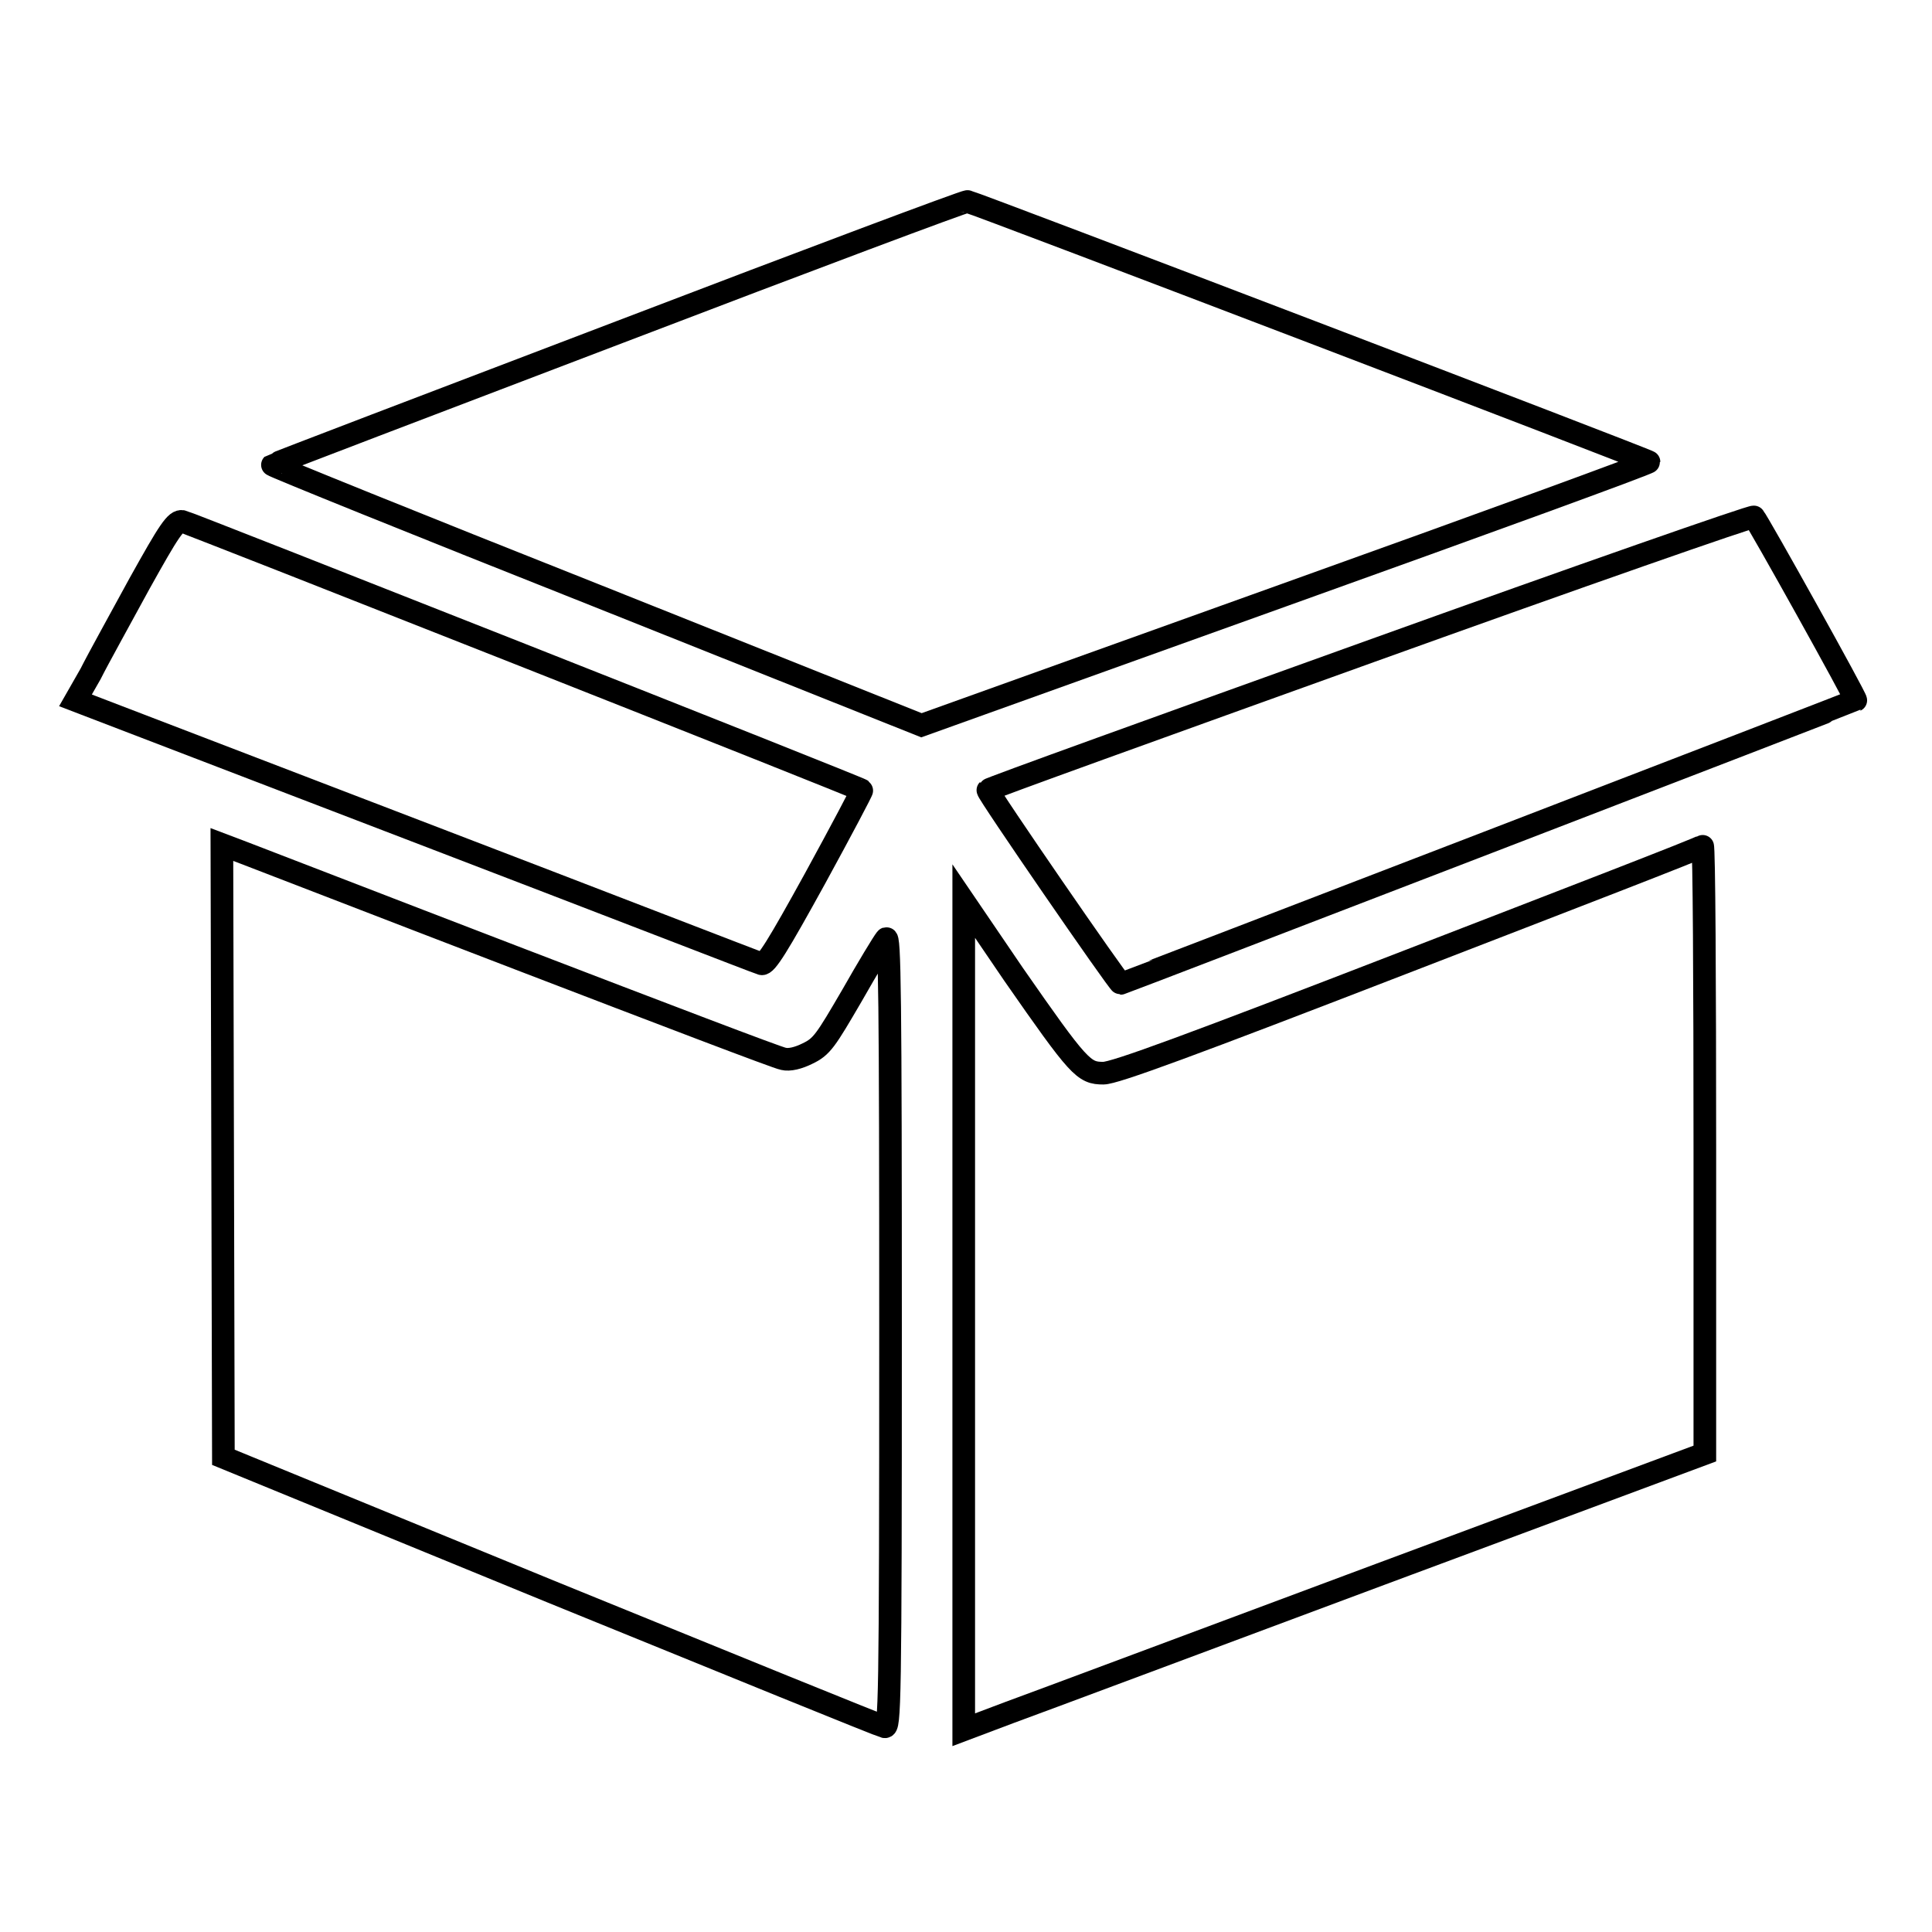 <?xml version="1.0" encoding="utf-8"?>
<!-- Svg Vector Icons : http://www.onlinewebfonts.com/icon -->
<!DOCTYPE svg PUBLIC "-//W3C//DTD SVG 1.1//EN" "http://www.w3.org/Graphics/SVG/1.1/DTD/svg11.dtd">
<svg version="1.1" xmlns="http://www.w3.org/2000/svg" xmlns:xlink="http://www.w3.org/1999/xlink" x="0px" y="0px" viewBox="0 0 256 256" enable-background="new 0 0 256 256" xml:space="preserve">
<g><g><g><path stroke-width="3" fill-opacity="0" stroke="#000000"  d="M82.1,44c-25.2,9.6-45.9,17.5-46,17.6C36,61.7,55.3,69.5,79,78.9l43.1,17.2l48.2-17.3c26.5-9.5,48.2-17.4,48.2-17.6c0-0.2-89-34.2-90.3-34.5C128,26.6,107.2,34.4,82.1,44z"/><path stroke-width="3" fill-opacity="0" stroke="#000000"  d="M181.6,86.3c-27.8,10-50.6,18.2-50.7,18.4c-0.2,0.2,17.3,25.6,17.6,25.6c0.2,0,97.3-37.4,97.4-37.5c0.2-0.1-13-23.8-13.5-24.3C232.3,68.3,209.4,76.3,181.6,86.3z"/><path stroke-width="3" fill-opacity="0" stroke="#000000"  d="M18.5,77.3C16,81.9,13,87.3,12,89.3l-2,3.5l45.1,17.3c24.8,9.5,45.4,17.5,45.8,17.6c0.6,0.2,2.2-2.4,7.1-11.3c3.5-6.4,6.3-11.7,6.2-11.7c-0.5-0.4-89.4-35.5-90-35.6C23.3,68.9,22.4,70.3,18.5,77.3z"/><path stroke-width="3" fill-opacity="0" stroke="#000000"  d="M29.5,152.5l0.1,40.6L73,210.9c23.8,9.7,43.7,17.8,44.2,17.9c0.7,0.2,0.8-2.4,0.8-52.5c0-44.4-0.1-52.6-0.6-51.9c-0.4,0.5-2.4,3.8-4.5,7.5c-3.5,6-4,6.8-5.9,7.7c-1.2,0.6-2.4,0.9-3.2,0.7c-0.7-0.1-16.4-6.1-34.9-13.2c-18.5-7.1-35-13.5-36.6-14.1l-2.9-1.1L29.5,152.5z"/><path stroke-width="3" fill-opacity="0" stroke="#000000"  d="M186.7,127.3c-29.2,11.3-39,14.9-40.5,14.9c-2.6,0-3.2-0.6-11.9-13.1l-6.6-9.7v54.9v54.9l6.1-2.3c3.3-1.2,25.5-9.5,49.1-18.3l43-16v-40.3c0-22.1-0.1-40.3-0.3-40.2C225.3,112.4,207.9,119.1,186.7,127.3z"/></g></g></g>
</svg>